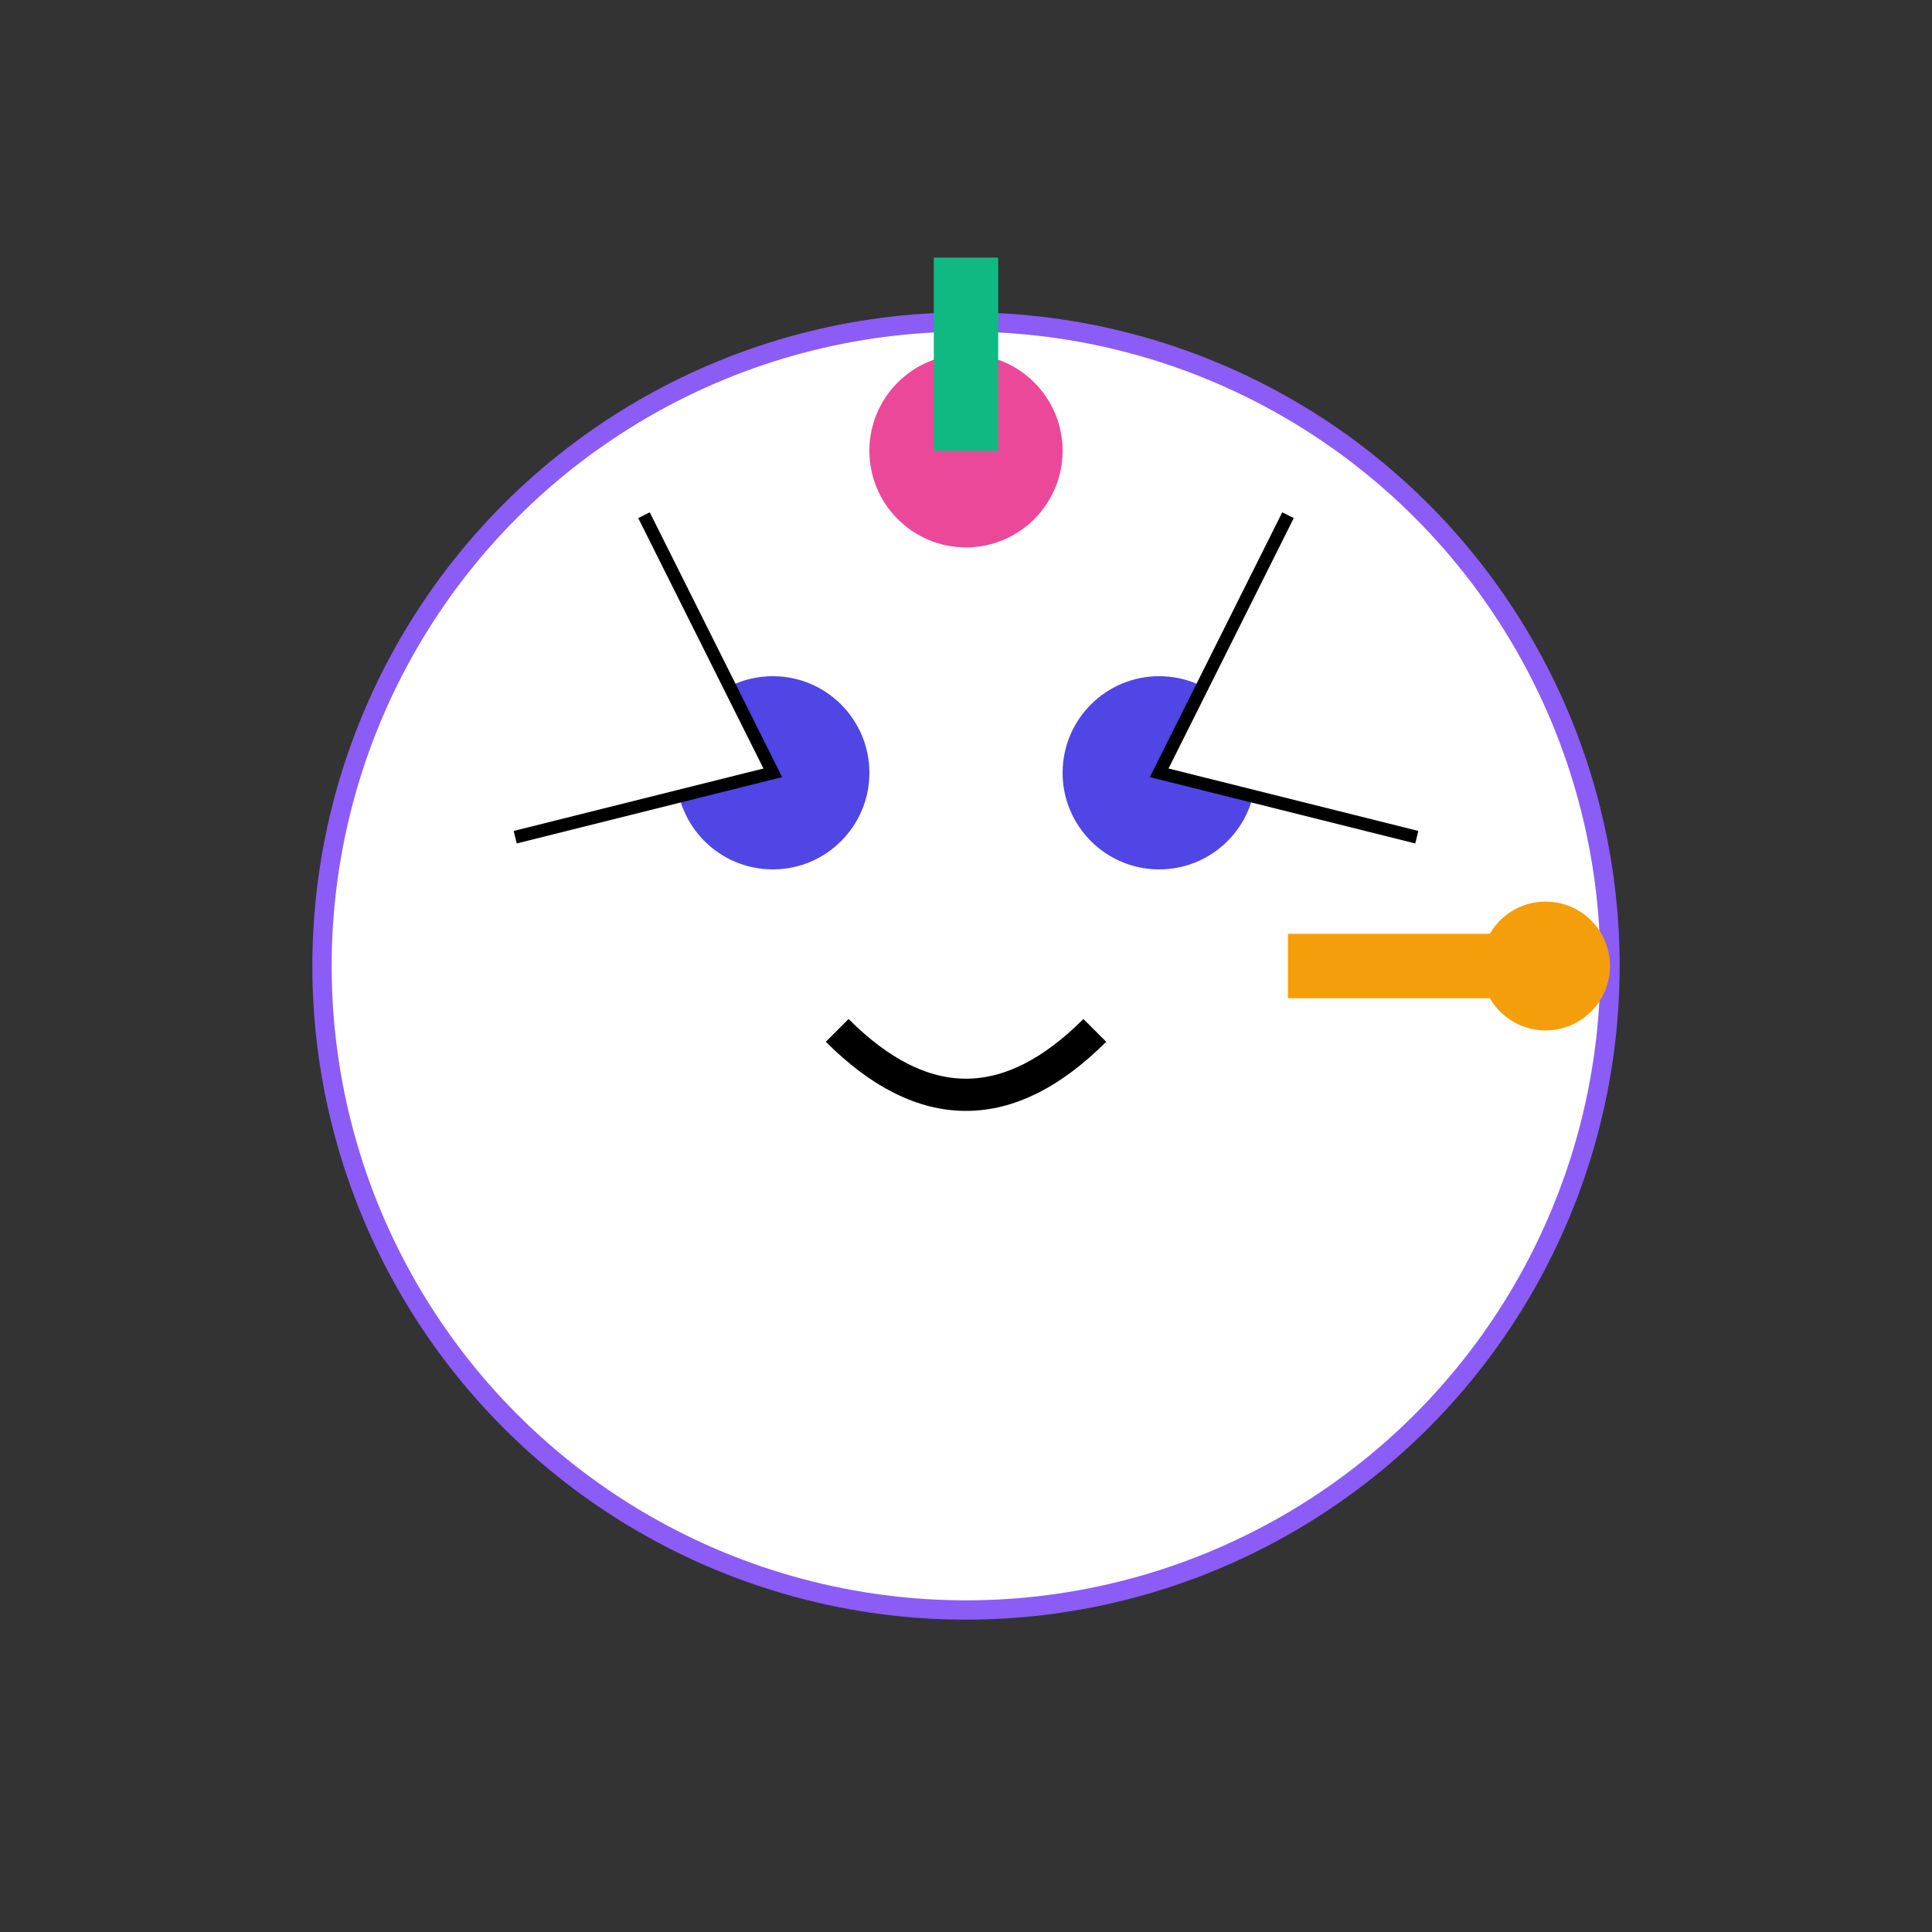 <svg width="300" height="300" viewBox="0 0 300 300" xmlns="http://www.w3.org/2000/svg">
<rect x="0" y="0" width="300" height="300" fill="#333333" stroke="none"/>
<!-- Cat silhouette -->
<circle cx="150" cy="150" r="100" fill="#FFFFFF" stroke="#8B5CF6" stroke-width="3" />
<circle cx="120" cy="120" r="15" fill="#4F46E5" />
<circle cx="180" cy="120" r="15" fill="#4F46E5" />
<path d="M 130 160 Q 150 180 170 160" stroke="#000000" stroke-width="5" fill="none" />
<path d="M 100 80 L 120 120 L 80 130" fill="#FFFFFF" stroke="#000000" stroke-width="2" />
<path d="M 200 80 L 180 120 L 220 130" fill="#FFFFFF" stroke="#000000" stroke-width="2" />
<!-- Gadget elements -->
<circle cx="150" cy="70" r="15" fill="#EC4899" />
<rect x="145" y="40" width="10" height="30" fill="#10B981" />
<circle cx="240" cy="150" r="10" fill="#F59E0B" />
<rect x="200" y="145" width="40" height="10" fill="#F59E0B" />
</svg> 